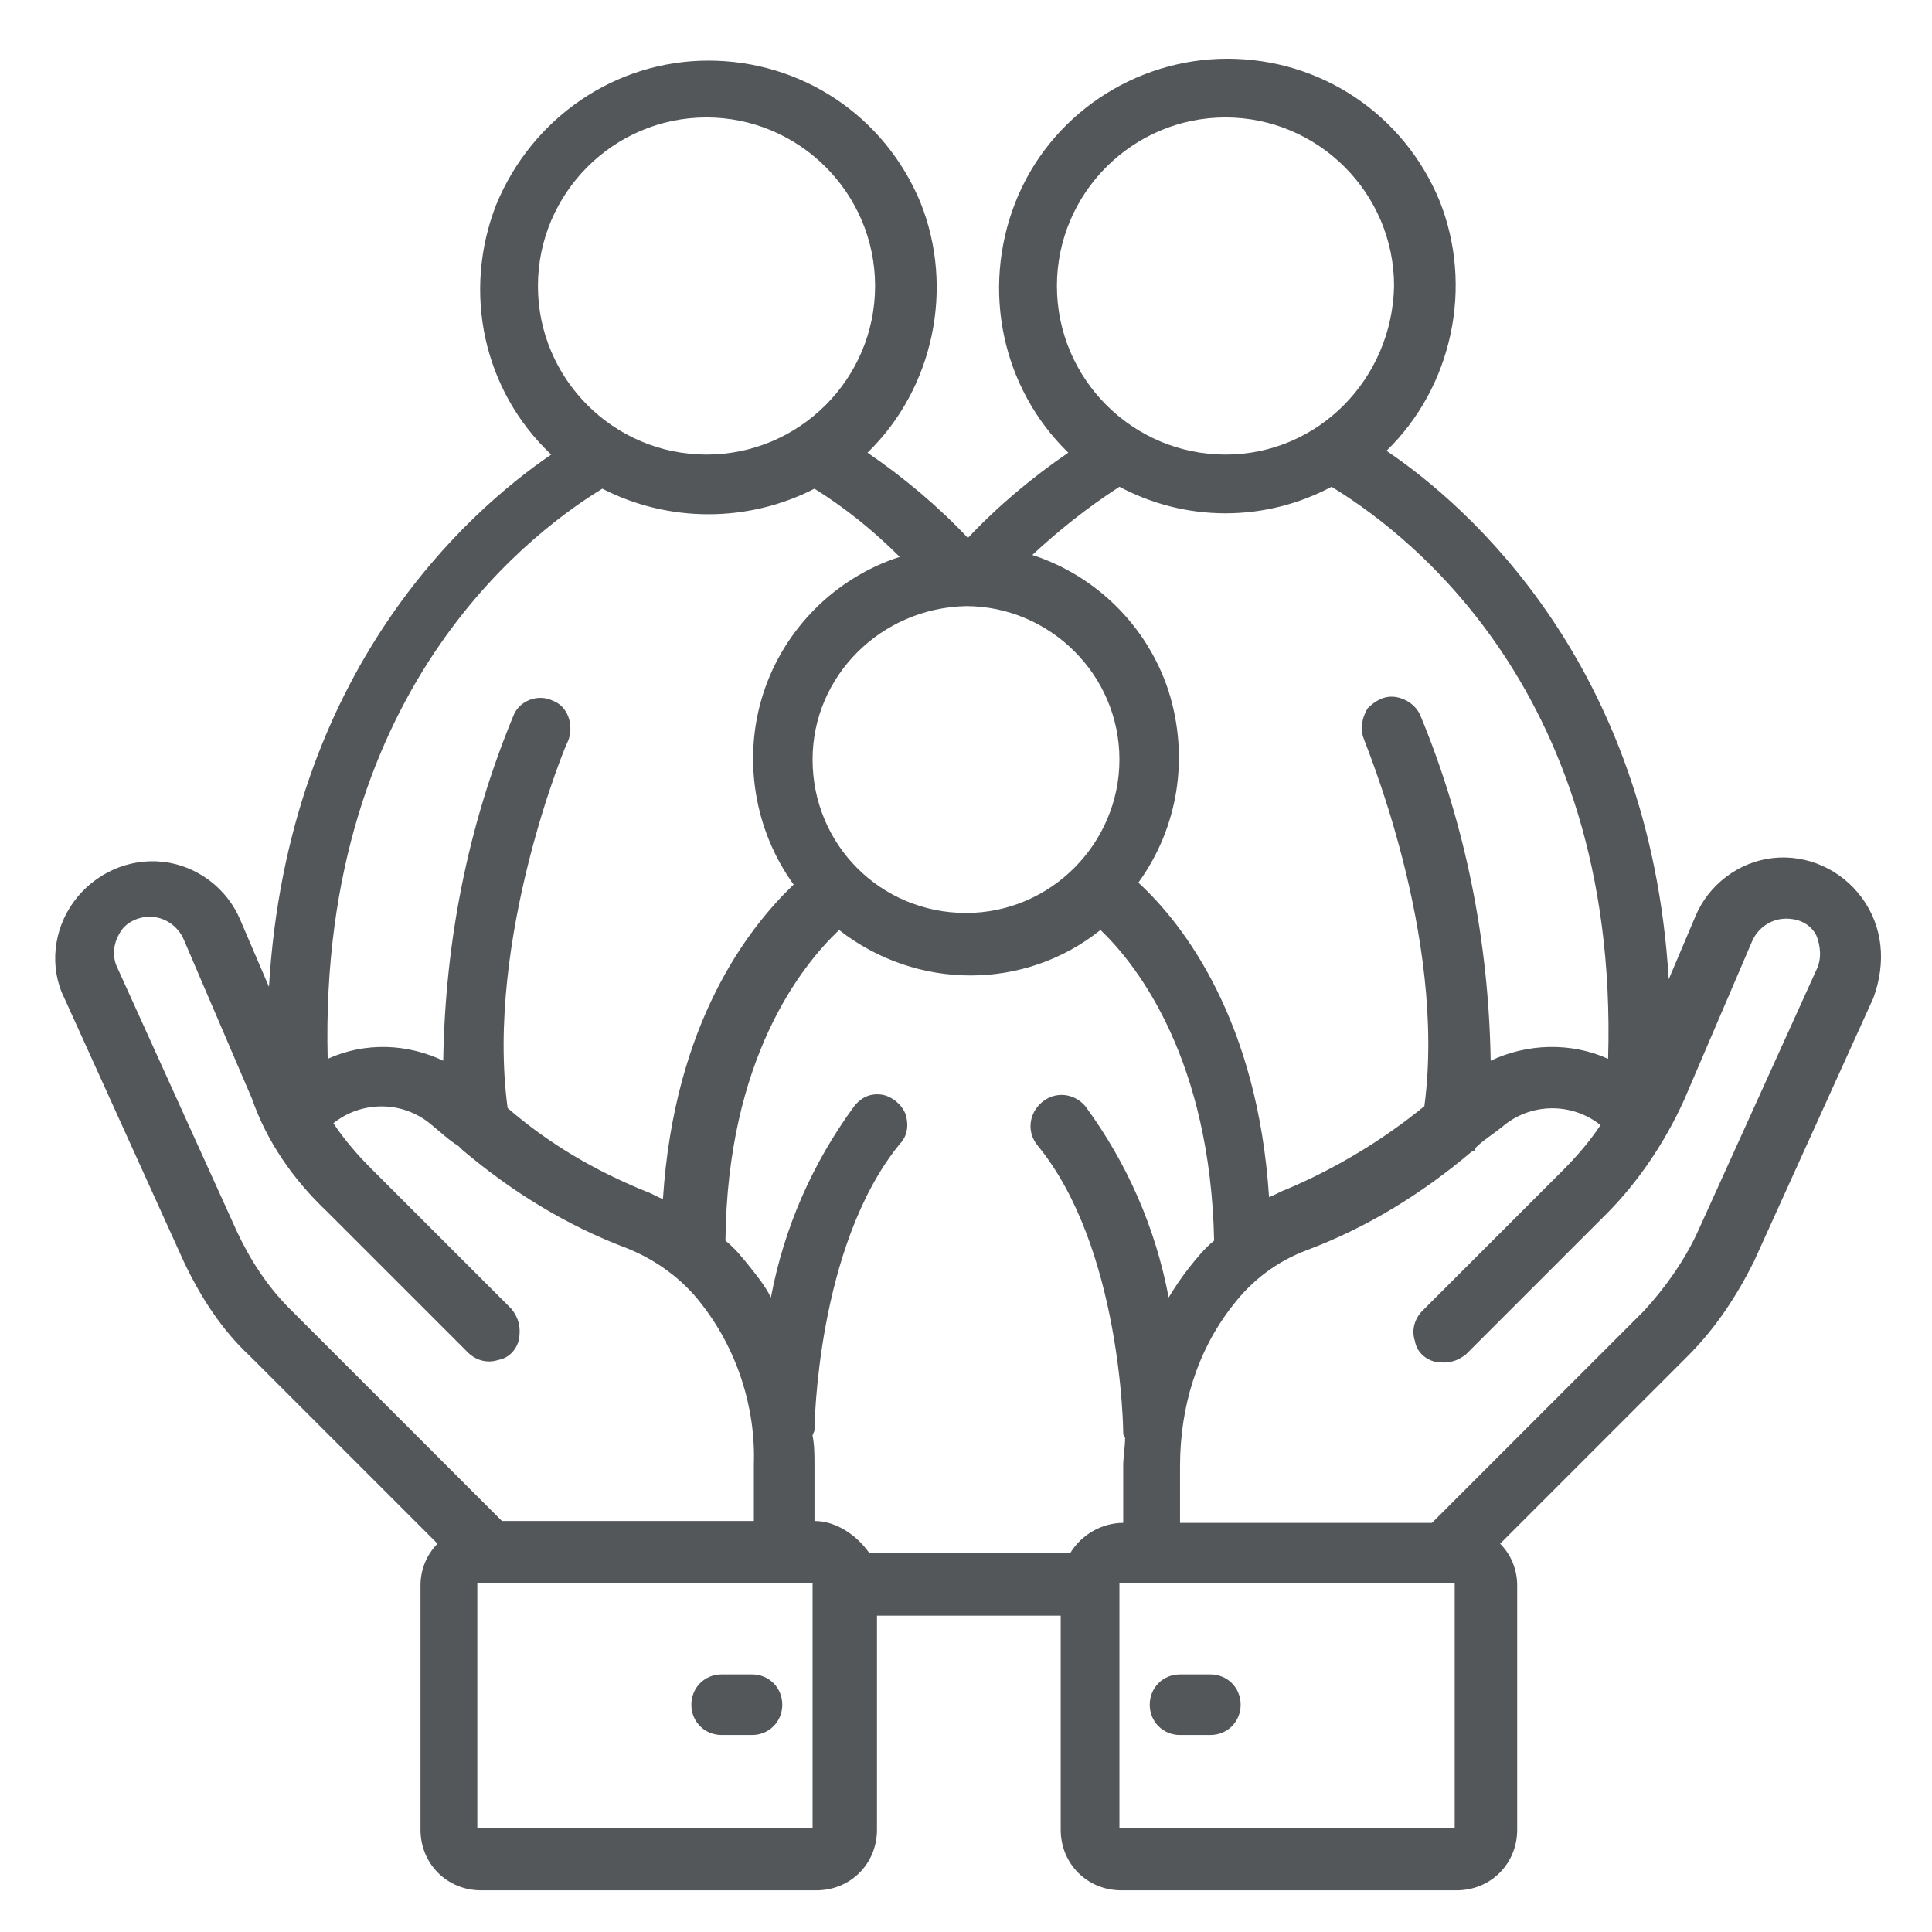 <?xml version="1.0" encoding="utf-8"?>
<!-- Generator: Adobe Illustrator 25.0.1, SVG Export Plug-In . SVG Version: 6.00 Build 0)  -->
<svg version="1.1" id="Layer_1" xmlns="http://www.w3.org/2000/svg" xmlns:xlink="http://www.w3.org/1999/xlink" x="0px" y="0px"
	 viewBox="0 0 102 102" style="enable-background:new 0 0 102 102;" xml:space="preserve">
<style type="text/css">
	.st0{fill:#54575A;}
</style>
<path class="st0" d="M65.5,90c0-0.9-0.7-1.6-1.6-1.6h-1.6c-0.9,0-1.6,0.7-1.6,1.6s0.7,1.6,1.6,1.6h1.6C64.8,91.6,65.5,90.9,65.5,90
	 M41.3,90c0-0.9-0.7-1.6-1.6-1.6h-1.6c-0.9,0-1.6,0.7-1.6,1.6s0.7,1.6,1.6,1.6h1.6C40.6,91.6,41.3,90.9,41.3,90 M95.9,51.2
	l-6.3,13.9c-0.7,1.5-1.7,2.9-2.8,4.1L75.6,80.4H62.3v-3c0-3.1,0.9-6.1,2.8-8.5c1-1.3,2.3-2.3,3.9-2.9c3.2-1.2,6.1-3,8.7-5.2
	c0.1,0,0.2-0.1,0.2-0.2c0.4-0.4,0.9-0.7,1.4-1.1c1.5-1.3,3.7-1.3,5.2-0.1c-0.6,0.9-1.3,1.7-2,2.4l-7.4,7.4c-0.4,0.4-0.6,1-0.4,1.6
	c0.1,0.6,0.6,1,1.1,1.1c0.6,0.1,1.1,0,1.6-0.4l7.4-7.4c1.7-1.7,3.1-3.8,4.1-6l3.6-8.4c0.3-0.7,1-1.2,1.8-1.2c0.7,0,1.3,0.3,1.6,0.9
	C96.1,49.9,96.2,50.6,95.9,51.2 M84.9,55.9c-2-0.9-4.3-0.8-6.2,0.1c-0.1-6.2-1.3-12.4-3.7-18.2c-0.2-0.5-0.7-0.9-1.3-1
	s-1.1,0.2-1.5,0.6c-0.3,0.5-0.4,1.1-0.2,1.6c0,0.1,4.4,10.4,3.2,19.4c-2.2,1.8-4.7,3.3-7.3,4.4c-0.3,0.1-0.6,0.3-0.9,0.4
	c-0.6-9.3-4.5-14.4-6.9-16.6c2.1-2.9,2.7-6.6,1.6-10.1c-1.1-3.4-3.8-6.1-7.2-7.2c1.4-1.3,2.9-2.5,4.6-3.6c1.7,0.9,3.6,1.4,5.6,1.4
	s3.9-0.5,5.6-1.4C73.4,27.6,85.5,35.8,84.9,55.9 M64.7,24c-4.9,0-8.9-4-8.9-8.9s4-8.9,8.9-8.9s8.9,4,8.9,8.9
	C73.5,20,69.6,24,64.7,24 M59.1,40.1c0,4.4-3.6,8.1-8.1,8.1s-8.1-3.6-8.1-8.1c0-4.4,3.6-8,8.1-8.1C55.4,32,59.1,35.6,59.1,40.1
	 M47.5,29.4c-3.4,1.1-6.1,3.8-7.2,7.2c-1.1,3.4-0.5,7.2,1.6,10.1C39.5,49,35.6,54,35,63.3c-0.3-0.1-0.6-0.3-0.9-0.4
	c-2.7-1.1-5.1-2.5-7.3-4.4c-1.2-8.9,3.1-19.3,3.2-19.4c0.3-0.8,0-1.8-0.8-2.1c-0.8-0.4-1.8,0-2.1,0.8c-2.4,5.8-3.6,11.9-3.7,18.2
	c-1.9-0.9-4.1-1-6.1-0.1c-0.5-20,11.4-28.2,14.5-30.1c3.5,1.8,7.7,1.8,11.2,0C44.6,26.8,46.1,28,47.5,29.4 M37.3,24
	c-4.9,0-8.9-4-8.9-8.9s4-8.9,8.9-8.9s8.9,4,8.9,8.9S42.2,24,37.3,24 M17.3,64l7.4,7.4c0.4,0.4,1,0.6,1.6,0.4c0.6-0.1,1-0.6,1.1-1.1
	c0.1-0.6,0-1.1-0.4-1.6l-7.4-7.4c-0.7-0.7-1.4-1.5-2-2.4c1.5-1.2,3.7-1.2,5.2,0.1c0.5,0.4,0.9,0.8,1.4,1.1c0.1,0.1,0.1,0.1,0.2,0.2
	c2.6,2.2,5.5,4,8.7,5.2c1.5,0.6,2.9,1.6,3.9,2.9c1.9,2.4,2.9,5.5,2.8,8.5v3H26.5L15.3,69.1c-1.2-1.2-2.1-2.6-2.8-4.1L6.2,51.1
	c-0.3-0.6-0.2-1.3,0.1-1.8c0.3-0.6,1-0.9,1.6-0.9c0.8,0,1.5,0.5,1.8,1.2l3.6,8.4C14.1,60.3,15.5,62.3,17.3,64 M25.2,83.6h17.7v12.9
	H25.2V83.6z M43,80.3v-3c0-0.5,0-1-0.1-1.5c0-0.1,0.1-0.2,0.1-0.3c0-0.1,0.1-9.7,4.5-15.1c0.4-0.4,0.5-1,0.3-1.6
	c-0.2-0.5-0.7-0.9-1.2-1c-0.6-0.1-1.1,0.1-1.5,0.6c-2.2,3-3.7,6.4-4.4,10.1c-0.3-0.6-0.7-1.1-1.1-1.6c-0.4-0.5-0.8-1-1.3-1.4
	c0.1-9.6,4-14.5,6-16.4c4.1,3.2,9.8,3.2,13.8,0c2,1.9,5.8,6.9,6,16.4c-0.5,0.4-0.9,0.9-1.3,1.4c-0.4,0.5-0.8,1.1-1.1,1.6
	c-0.7-3.7-2.2-7.1-4.4-10.1c-0.6-0.7-1.6-0.8-2.3-0.2c-0.7,0.6-0.8,1.6-0.2,2.3c4.4,5.4,4.5,15,4.5,15.1s0,0.2,0.1,0.3
	c0,0.5-0.1,1-0.1,1.5v3c-1.1,0-2.2,0.6-2.8,1.6H45.9C45.2,81,44.1,80.3,43,80.3 M59.1,83.6h17.7v12.9H59.1V83.6z M98.3,47.4
	c-1.1-1.5-2.9-2.3-4.7-2.1c-1.8,0.2-3.4,1.4-4.1,3.1l-1.4,3.3c-1-16.6-10.6-25-14.9-27.9c3.5-3.4,4.6-8.7,2.8-13.2
	C74.1,6,69.7,3.1,64.8,3.1s-9.4,3-11.2,7.6s-0.7,9.8,2.8,13.2c-1.9,1.3-3.7,2.8-5.3,4.5c-1.6-1.7-3.4-3.2-5.3-4.5
	c3.5-3.4,4.6-8.7,2.8-13.2c-1.9-4.6-6.3-7.5-11.2-7.5s-9.3,3-11.2,7.6c-1.8,4.6-0.7,9.8,2.9,13.2c-4.4,3-13.9,11.4-14.9,28.1
	l-1.5-3.5c-0.7-1.7-2.3-2.9-4.1-3.1S5,46.1,3.9,47.6c-1.1,1.5-1.3,3.5-0.5,5.1l6.3,13.9c0.9,1.9,2,3.6,3.5,5l9.9,9.9
	c-0.6,0.6-0.9,1.4-0.9,2.2v12.9c0,1.8,1.4,3.2,3.2,3.2h17.7c1.8,0,3.2-1.4,3.2-3.2V85.3H56v11.3c0,1.8,1.4,3.2,3.2,3.2h17.7
	c1.8,0,3.2-1.4,3.2-3.2V83.7c0-0.8-0.3-1.6-0.9-2.2l9.9-9.9c1.5-1.5,2.6-3.2,3.5-5l6.3-13.9C99.6,50.8,99.4,48.9,98.3,47.4"/>
</svg>
